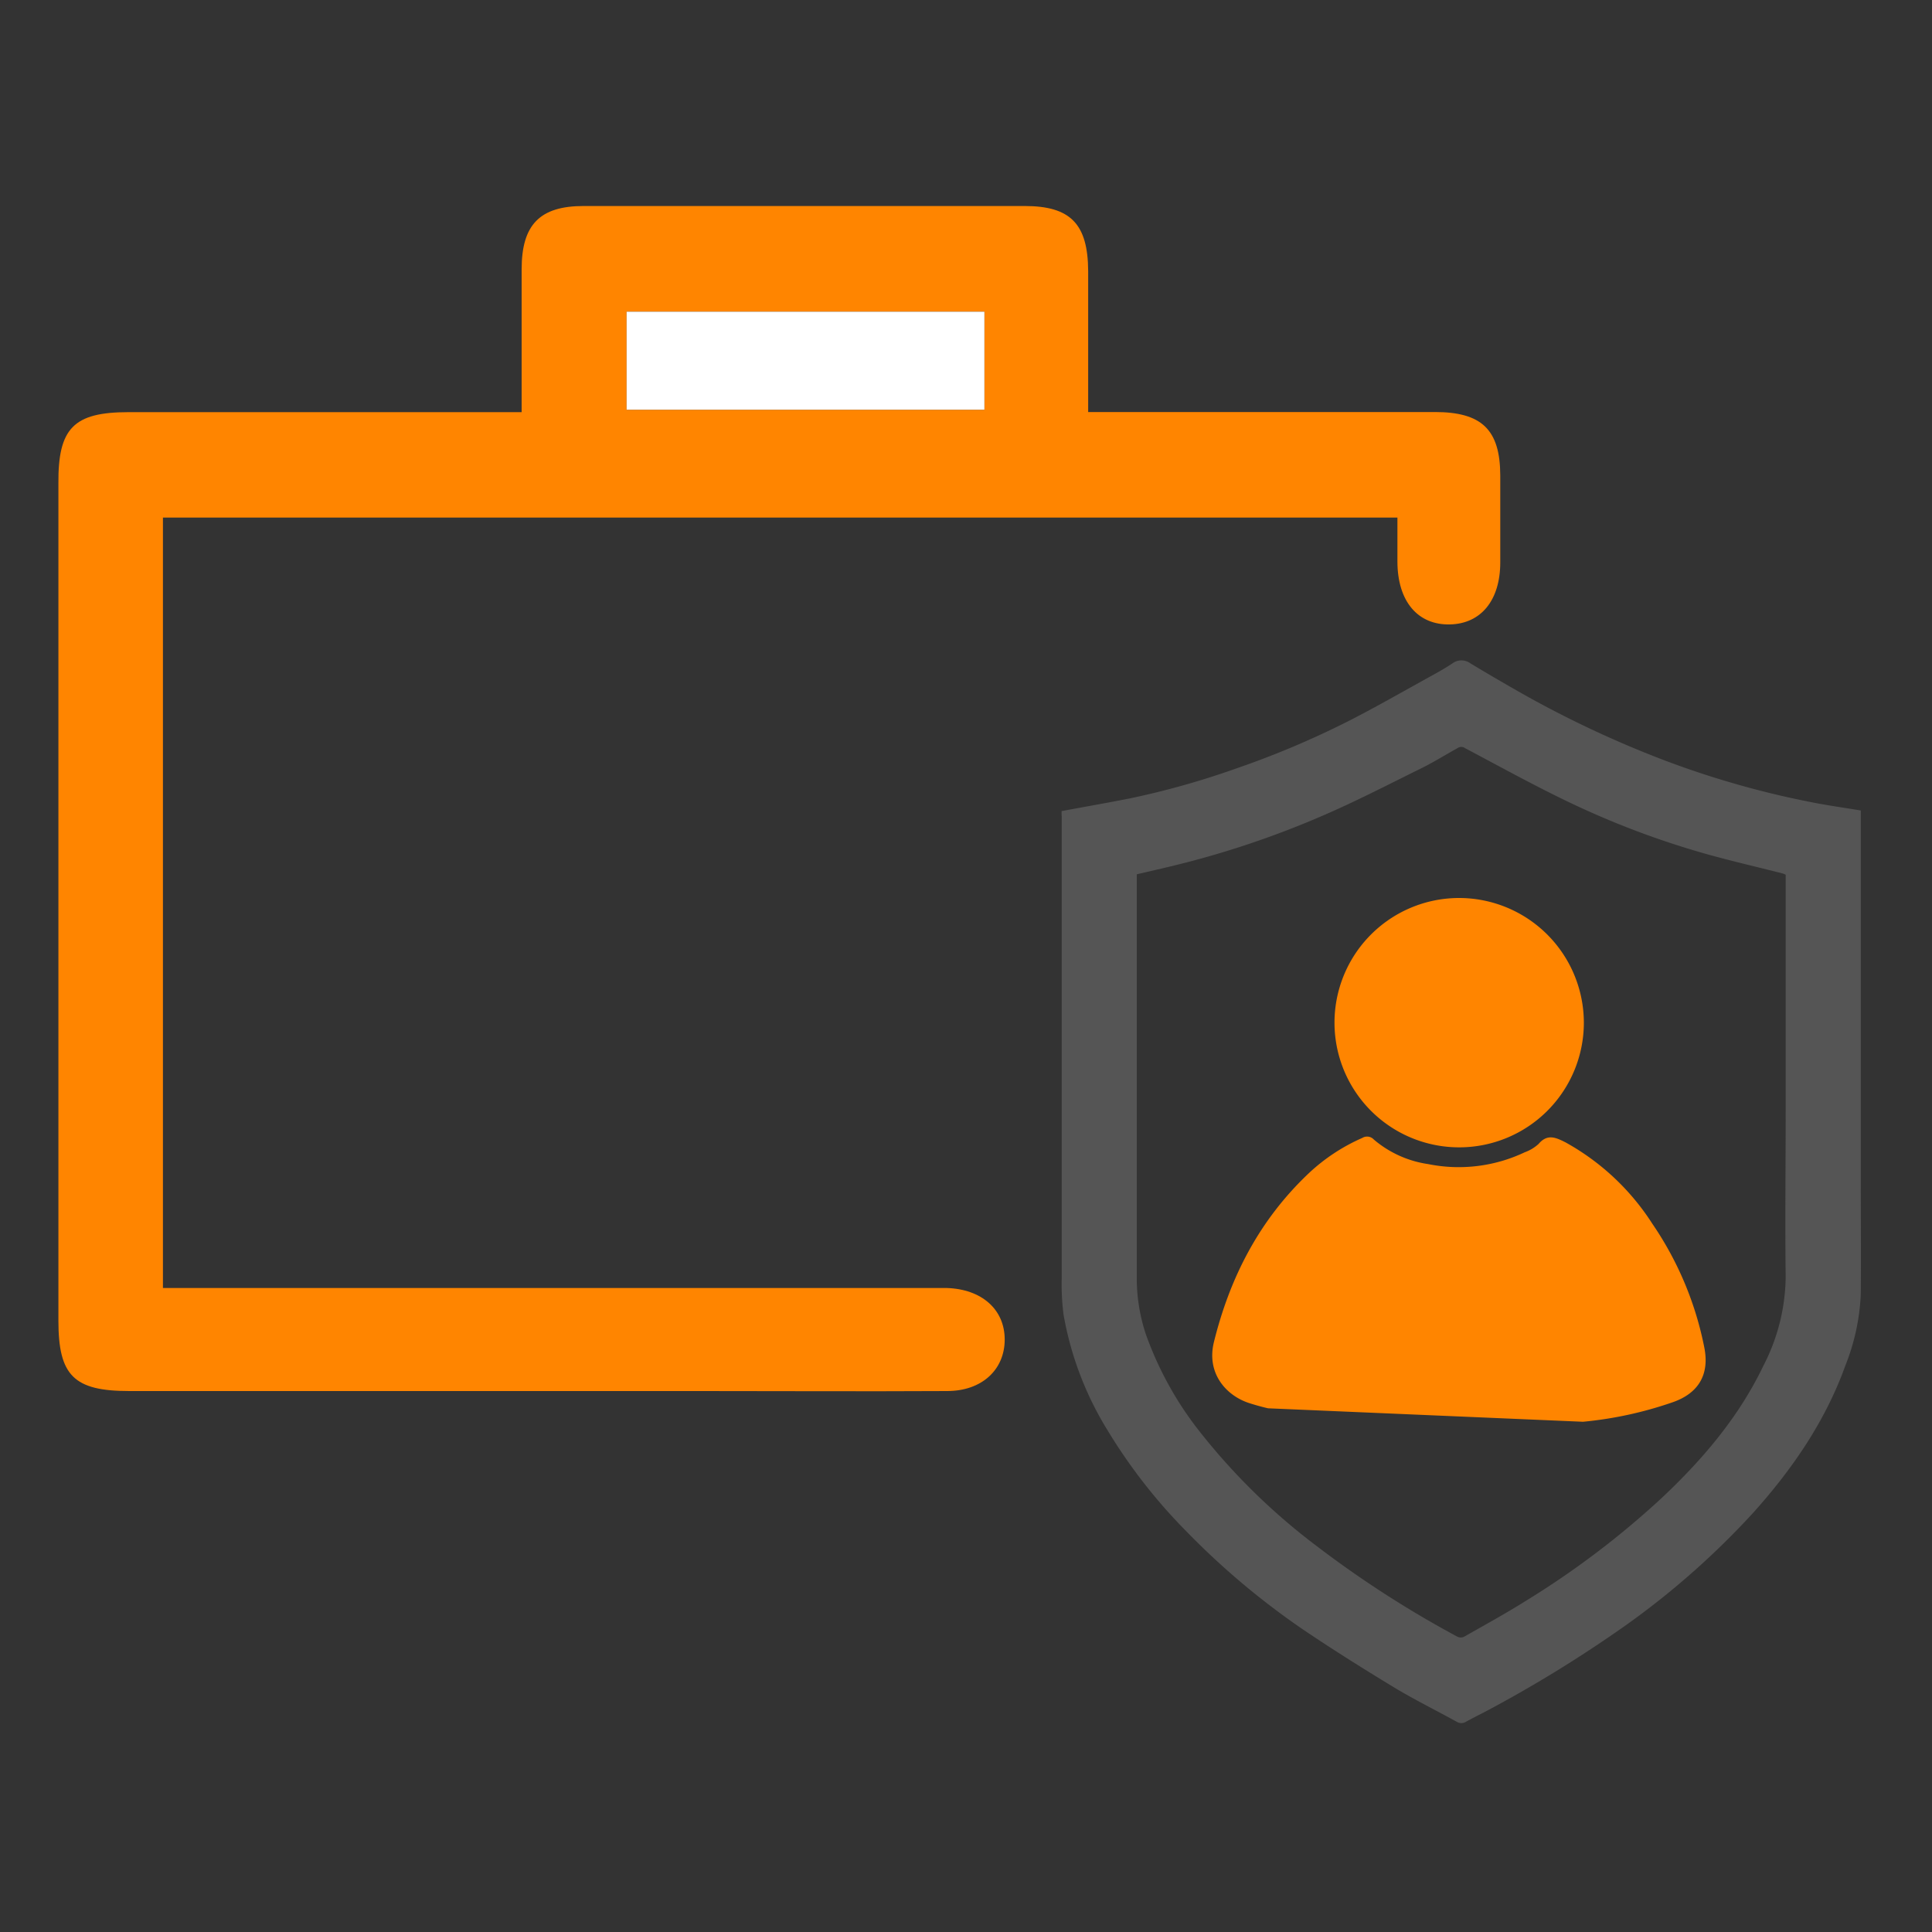 <svg id="Layer_1" data-name="Layer 1" xmlns="http://www.w3.org/2000/svg" viewBox="0 0 300 300"><rect x="0" y="0" width="300" height="300" fill="#333333" stroke="none"/><defs><style>.cls-1{fill:#ff8500;}.cls-2{fill:#fff;}.cls-3{fill:#555;}</style></defs><title>vaab_unemployment</title><g id="BVIiQ7.tif"><path class="cls-1" d="M81,64c0-7.89,0-15,0-22.18,0-6.94,2.83-9.83,9.62-9.83q34.25,0,68.49,0c7.14,0,9.82,2.8,9.86,10.1,0,7.12,0,14.24,0,21.89h13.35c13.5,0,27,0,40.49,0,7.28,0,10.13,2.74,10.15,9.85,0,22.83,0-9.34,0,13.49,0,5.9-3,9.53-7.8,9.64-5,.12-8.16-3.57-8.17-9.77,0-20.48,0,14,0-6.82H25.3V200h5.21l114,0c.83,0,1.67,0,2.5,0,5.42.17,9,3.32,9,8s-3.54,8-8.94,8c-14.33.07-23.66,0-38,0q-44.49,0-89,0c-8.63,0-11-2.42-11-10.93q0-65,0-130C9,66.49,11.44,64,19.93,64q27.5,0,55,0ZM152.86,48.4H97.3V63.62h55.56Z"/><path class="cls-2" d="M152.86,48.4V63.62H97.3V48.4Z"/></g><g id="pyQz0H.tif"><path class="cls-3" d="M164.84,125.95c3.68-.69,7.22-1.3,10.73-2a127.49,127.49,0,0,0,16.47-4.65,138.27,138.27,0,0,0,17.29-7.3c4.42-2.25,8.71-4.73,13.06-7.12,1.07-.59,2.13-1.19,3.14-1.87a2.34,2.34,0,0,1,2.8,0q3.69,2.22,7.43,4.35a163,163,0,0,0,23,10.82,140.93,140.93,0,0,0,23,6.48c2.36.45,4.74.79,7.18,1.19q0,.51,0,1,0,28.15,0,56.29c0,6,.05,11.9,0,17.85a33.79,33.79,0,0,1-2.37,11c-3.12,8.68-8.24,16.13-14.36,22.94a125.23,125.23,0,0,1-22,19,200.57,200.57,0,0,1-18.87,11.48c-1.22.66-2.48,1.27-3.7,1.94a1.35,1.35,0,0,1-1.45,0c-3.3-1.82-6.69-3.49-9.9-5.44-4.78-2.9-9.52-5.88-14.13-9a119,119,0,0,1-17.88-15.06,84.4,84.4,0,0,1-12.2-15.59,50.88,50.88,0,0,1-6.94-18.17,37.82,37.82,0,0,1-.28-5.55c0-4.06,0-8.13,0-12.2q0-29.8,0-59.6C164.84,126.46,164.84,126.17,164.84,125.95Zm112.44,9.87a4.76,4.76,0,0,0-.51-.2c-3.93-1-7.88-1.91-11.78-3a133.2,133.2,0,0,1-21.93-8.33c-5.27-2.55-10.4-5.38-15.57-8.12a1,1,0,0,0-1.17,0c-1.81,1-3.6,2.12-5.46,3.05-5,2.46-9.88,5-15,7.23a143.66,143.66,0,0,1-24.2,8.11c-1.7.41-3.41.8-5.14,1.2v.6q0,30.85,0,61.69a27.56,27.56,0,0,0,1.38,9.05,53.13,53.13,0,0,0,8.58,15.44,98.71,98.71,0,0,0,18,17.55,163.73,163.73,0,0,0,21.85,14.07,1.21,1.21,0,0,0,1,0c3.22-1.83,6.48-3.62,9.62-5.59a134.69,134.69,0,0,0,21-15.89c6.4-6,12.06-12.64,15.88-20.63a30.66,30.66,0,0,0,3.45-13.78c-.11-8.57,0-17.13,0-25.7q0-17.95,0-35.9C277.28,136.41,277.28,136.12,277.28,135.82Z"/></g><g id="HGtr5L.tif"><path class="cls-1" d="M196.9,218.68c-1-.23-1.92-.49-2.87-.79-3.65-1.16-6.73-4.66-5.53-9.51,2.51-10.13,7.1-19,14.76-26.23a29.28,29.28,0,0,1,8.27-5.45,1.42,1.42,0,0,1,1.8.25,16.73,16.73,0,0,0,8.44,3.81,23.9,23.9,0,0,0,15-1.84,6.36,6.36,0,0,0,2.14-1.29c1.38-1.62,2.68-1,4.19-.24A37.6,37.6,0,0,1,256.56,190a51.7,51.7,0,0,1,8.09,19.27c.82,4.16-.9,7.11-5,8.5a59.4,59.4,0,0,1-13.84,3"/><path class="cls-1" d="M245.94,158.76a19.36,19.36,0,1,1-19.53-19.32A19.39,19.39,0,0,1,245.94,158.76Z"/></g></svg>